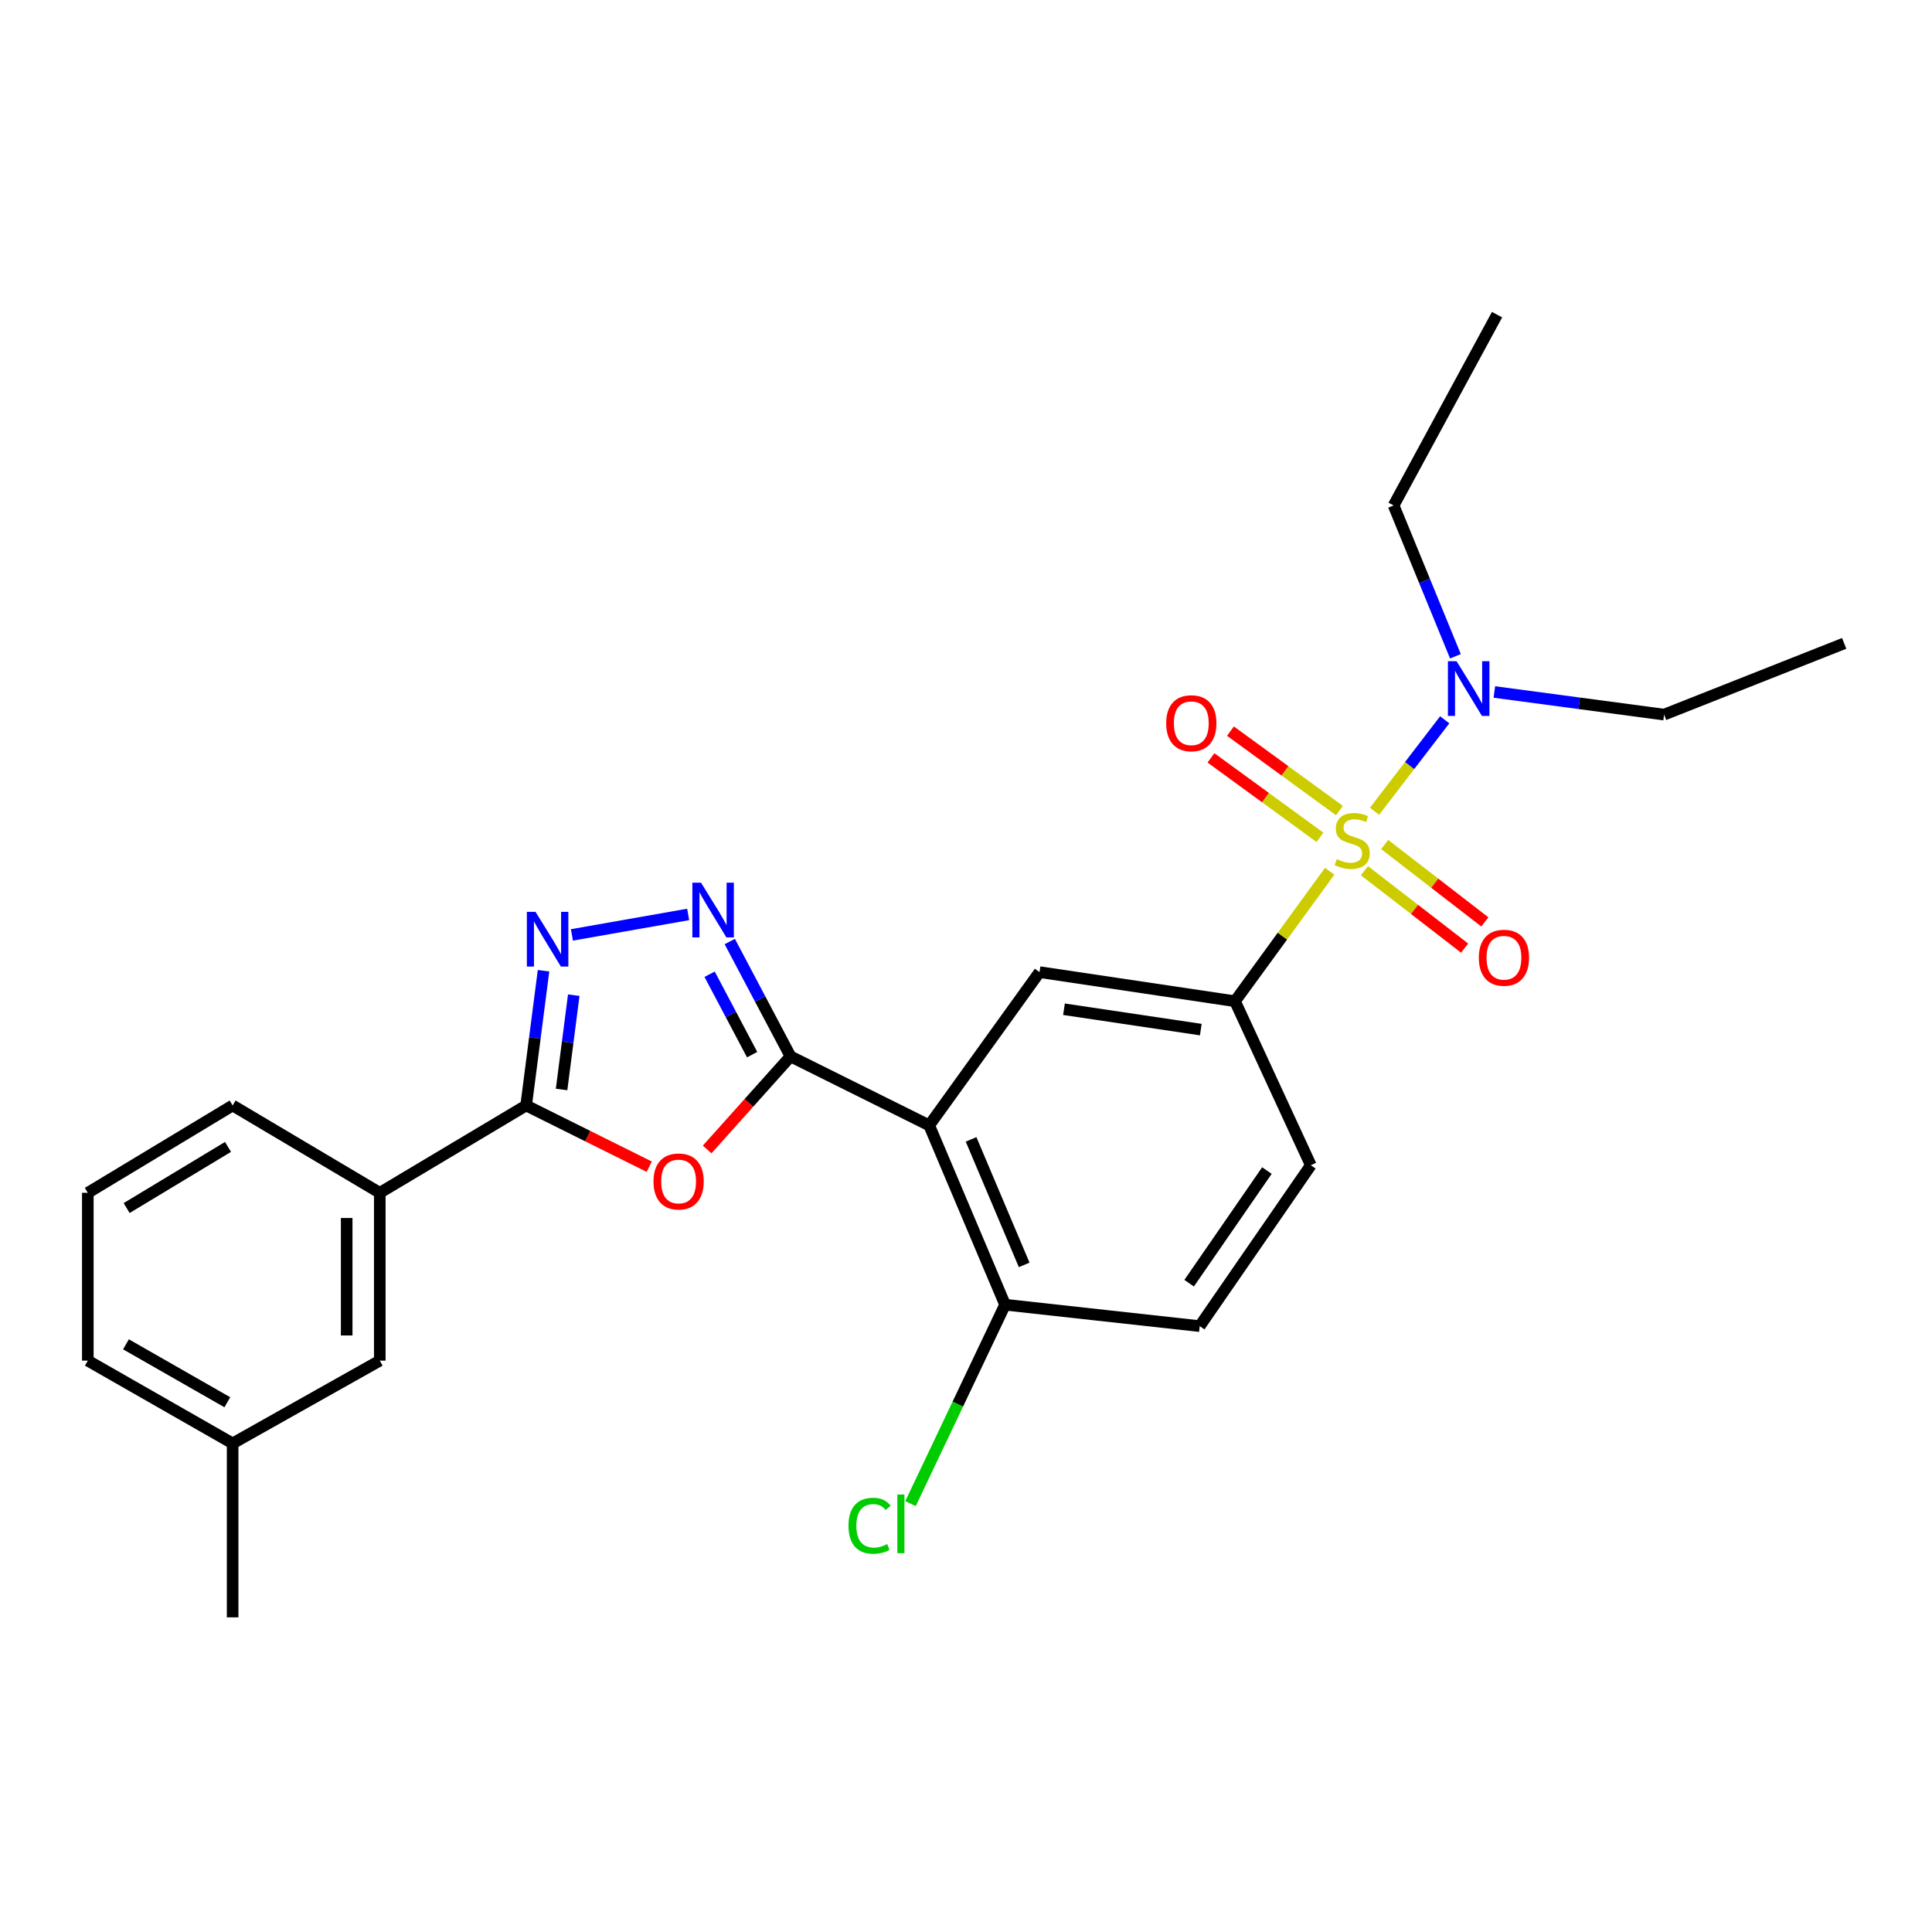 <?xml version='1.0' encoding='iso-8859-1'?>
<svg version='1.1' baseProfile='full'
              xmlns='http://www.w3.org/2000/svg'
                      xmlns:rdkit='http://www.rdkit.org/xml'
                      xmlns:xlink='http://www.w3.org/1999/xlink'
                  xml:space='preserve'
width='1000px' height='1000px' viewBox='0 0 1000 1000'>
<!-- END OF HEADER -->
<rect style='opacity:1.0;fill:#FFFFFF;stroke:none' width='1000' height='1000' x='0' y='0'> </rect>
<path class='bond-6' d='M 688.247,450.96 L 663.74,484.599' style='fill:none;fill-rule:evenodd;stroke:#CCCC00;stroke-width:6px;stroke-linecap:butt;stroke-linejoin:miter;stroke-opacity:1' />
<path class='bond-6' d='M 663.74,484.599 L 639.233,518.237' style='fill:none;fill-rule:evenodd;stroke:#000000;stroke-width:6px;stroke-linecap:butt;stroke-linejoin:miter;stroke-opacity:1' />
<path class='bond-8' d='M 711.458,419.903 L 729.62,396.235' style='fill:none;fill-rule:evenodd;stroke:#CCCC00;stroke-width:6px;stroke-linecap:butt;stroke-linejoin:miter;stroke-opacity:1' />
<path class='bond-8' d='M 729.62,396.235 L 747.781,372.568' style='fill:none;fill-rule:evenodd;stroke:#0000FF;stroke-width:6px;stroke-linecap:butt;stroke-linejoin:miter;stroke-opacity:1' />
<path class='bond-10' d='M 693.292,419.543 L 665.086,398.987' style='fill:none;fill-rule:evenodd;stroke:#CCCC00;stroke-width:6px;stroke-linecap:butt;stroke-linejoin:miter;stroke-opacity:1' />
<path class='bond-10' d='M 665.086,398.987 L 636.879,378.43' style='fill:none;fill-rule:evenodd;stroke:#FF0000;stroke-width:6px;stroke-linecap:butt;stroke-linejoin:miter;stroke-opacity:1' />
<path class='bond-10' d='M 683.201,433.389 L 654.995,412.833' style='fill:none;fill-rule:evenodd;stroke:#CCCC00;stroke-width:6px;stroke-linecap:butt;stroke-linejoin:miter;stroke-opacity:1' />
<path class='bond-10' d='M 654.995,412.833 L 626.788,392.276' style='fill:none;fill-rule:evenodd;stroke:#FF0000;stroke-width:6px;stroke-linecap:butt;stroke-linejoin:miter;stroke-opacity:1' />
<path class='bond-11' d='M 706.227,450.673 L 732.156,470.707' style='fill:none;fill-rule:evenodd;stroke:#CCCC00;stroke-width:6px;stroke-linecap:butt;stroke-linejoin:miter;stroke-opacity:1' />
<path class='bond-11' d='M 732.156,470.707 L 758.085,490.74' style='fill:none;fill-rule:evenodd;stroke:#FF0000;stroke-width:6px;stroke-linecap:butt;stroke-linejoin:miter;stroke-opacity:1' />
<path class='bond-11' d='M 716.702,437.115 L 742.631,457.149' style='fill:none;fill-rule:evenodd;stroke:#CCCC00;stroke-width:6px;stroke-linecap:butt;stroke-linejoin:miter;stroke-opacity:1' />
<path class='bond-11' d='M 742.631,457.149 L 768.56,477.183' style='fill:none;fill-rule:evenodd;stroke:#FF0000;stroke-width:6px;stroke-linecap:butt;stroke-linejoin:miter;stroke-opacity:1' />
<path class='bond-0' d='M 409.167,546.792 L 480.954,582.495' style='fill:none;fill-rule:evenodd;stroke:#000000;stroke-width:6px;stroke-linecap:butt;stroke-linejoin:miter;stroke-opacity:1' />
<path class='bond-1' d='M 409.167,546.792 L 387.593,570.876' style='fill:none;fill-rule:evenodd;stroke:#000000;stroke-width:6px;stroke-linecap:butt;stroke-linejoin:miter;stroke-opacity:1' />
<path class='bond-1' d='M 387.593,570.876 L 366.02,594.959' style='fill:none;fill-rule:evenodd;stroke:#FF0000;stroke-width:6px;stroke-linecap:butt;stroke-linejoin:miter;stroke-opacity:1' />
<path class='bond-3' d='M 409.167,546.792 L 393.446,517.065' style='fill:none;fill-rule:evenodd;stroke:#000000;stroke-width:6px;stroke-linecap:butt;stroke-linejoin:miter;stroke-opacity:1' />
<path class='bond-3' d='M 393.446,517.065 L 377.726,487.338' style='fill:none;fill-rule:evenodd;stroke:#0000FF;stroke-width:6px;stroke-linecap:butt;stroke-linejoin:miter;stroke-opacity:1' />
<path class='bond-3' d='M 389.305,545.883 L 378.301,525.075' style='fill:none;fill-rule:evenodd;stroke:#000000;stroke-width:6px;stroke-linecap:butt;stroke-linejoin:miter;stroke-opacity:1' />
<path class='bond-3' d='M 378.301,525.075 L 367.297,504.266' style='fill:none;fill-rule:evenodd;stroke:#0000FF;stroke-width:6px;stroke-linecap:butt;stroke-linejoin:miter;stroke-opacity:1' />
<path class='bond-5' d='M 336.045,603.885 L 304.188,588.036' style='fill:none;fill-rule:evenodd;stroke:#FF0000;stroke-width:6px;stroke-linecap:butt;stroke-linejoin:miter;stroke-opacity:1' />
<path class='bond-5' d='M 304.188,588.036 L 272.332,572.187' style='fill:none;fill-rule:evenodd;stroke:#000000;stroke-width:6px;stroke-linecap:butt;stroke-linejoin:miter;stroke-opacity:1' />
<path class='bond-2' d='M 480.954,582.495 L 538.064,503.17' style='fill:none;fill-rule:evenodd;stroke:#000000;stroke-width:6px;stroke-linecap:butt;stroke-linejoin:miter;stroke-opacity:1' />
<path class='bond-26' d='M 480.954,582.495 L 520.226,675.308' style='fill:none;fill-rule:evenodd;stroke:#000000;stroke-width:6px;stroke-linecap:butt;stroke-linejoin:miter;stroke-opacity:1' />
<path class='bond-26' d='M 502.623,589.74 L 530.114,654.709' style='fill:none;fill-rule:evenodd;stroke:#000000;stroke-width:6px;stroke-linecap:butt;stroke-linejoin:miter;stroke-opacity:1' />
<path class='bond-4' d='M 356.19,473.31 L 296.027,483.906' style='fill:none;fill-rule:evenodd;stroke:#0000FF;stroke-width:6px;stroke-linecap:butt;stroke-linejoin:miter;stroke-opacity:1' />
<path class='bond-27' d='M 281.333,502.452 L 276.832,537.319' style='fill:none;fill-rule:evenodd;stroke:#0000FF;stroke-width:6px;stroke-linecap:butt;stroke-linejoin:miter;stroke-opacity:1' />
<path class='bond-27' d='M 276.832,537.319 L 272.332,572.187' style='fill:none;fill-rule:evenodd;stroke:#000000;stroke-width:6px;stroke-linecap:butt;stroke-linejoin:miter;stroke-opacity:1' />
<path class='bond-27' d='M 296.974,515.105 L 293.824,539.512' style='fill:none;fill-rule:evenodd;stroke:#0000FF;stroke-width:6px;stroke-linecap:butt;stroke-linejoin:miter;stroke-opacity:1' />
<path class='bond-27' d='M 293.824,539.512 L 290.674,563.919' style='fill:none;fill-rule:evenodd;stroke:#000000;stroke-width:6px;stroke-linecap:butt;stroke-linejoin:miter;stroke-opacity:1' />
<path class='bond-9' d='M 272.332,572.187 L 196.576,617.398' style='fill:none;fill-rule:evenodd;stroke:#000000;stroke-width:6px;stroke-linecap:butt;stroke-linejoin:miter;stroke-opacity:1' />
<path class='bond-7' d='M 639.233,518.237 L 538.064,503.17' style='fill:none;fill-rule:evenodd;stroke:#000000;stroke-width:6px;stroke-linecap:butt;stroke-linejoin:miter;stroke-opacity:1' />
<path class='bond-7' d='M 621.534,532.923 L 550.715,522.376' style='fill:none;fill-rule:evenodd;stroke:#000000;stroke-width:6px;stroke-linecap:butt;stroke-linejoin:miter;stroke-opacity:1' />
<path class='bond-13' d='M 639.233,518.237 L 678.477,603.121' style='fill:none;fill-rule:evenodd;stroke:#000000;stroke-width:6px;stroke-linecap:butt;stroke-linejoin:miter;stroke-opacity:1' />
<path class='bond-19' d='M 753.328,339.686 L 737.328,300.655' style='fill:none;fill-rule:evenodd;stroke:#0000FF;stroke-width:6px;stroke-linecap:butt;stroke-linejoin:miter;stroke-opacity:1' />
<path class='bond-19' d='M 737.328,300.655 L 721.329,261.624' style='fill:none;fill-rule:evenodd;stroke:#000000;stroke-width:6px;stroke-linecap:butt;stroke-linejoin:miter;stroke-opacity:1' />
<path class='bond-20' d='M 773.473,358.178 L 817.403,364.032' style='fill:none;fill-rule:evenodd;stroke:#0000FF;stroke-width:6px;stroke-linecap:butt;stroke-linejoin:miter;stroke-opacity:1' />
<path class='bond-20' d='M 817.403,364.032 L 861.333,369.885' style='fill:none;fill-rule:evenodd;stroke:#000000;stroke-width:6px;stroke-linecap:butt;stroke-linejoin:miter;stroke-opacity:1' />
<path class='bond-14' d='M 196.576,617.398 L 196.576,704.262' style='fill:none;fill-rule:evenodd;stroke:#000000;stroke-width:6px;stroke-linecap:butt;stroke-linejoin:miter;stroke-opacity:1' />
<path class='bond-14' d='M 179.443,630.428 L 179.443,691.233' style='fill:none;fill-rule:evenodd;stroke:#000000;stroke-width:6px;stroke-linecap:butt;stroke-linejoin:miter;stroke-opacity:1' />
<path class='bond-18' d='M 196.576,617.398 L 120.411,572.187' style='fill:none;fill-rule:evenodd;stroke:#000000;stroke-width:6px;stroke-linecap:butt;stroke-linejoin:miter;stroke-opacity:1' />
<path class='bond-12' d='M 520.226,675.308 L 620.968,686.406' style='fill:none;fill-rule:evenodd;stroke:#000000;stroke-width:6px;stroke-linecap:butt;stroke-linejoin:miter;stroke-opacity:1' />
<path class='bond-16' d='M 520.226,675.308 L 495.751,726.789' style='fill:none;fill-rule:evenodd;stroke:#000000;stroke-width:6px;stroke-linecap:butt;stroke-linejoin:miter;stroke-opacity:1' />
<path class='bond-16' d='M 495.751,726.789 L 471.276,778.271' style='fill:none;fill-rule:evenodd;stroke:#00CC00;stroke-width:6px;stroke-linecap:butt;stroke-linejoin:miter;stroke-opacity:1' />
<path class='bond-15' d='M 678.477,603.121 L 620.968,686.406' style='fill:none;fill-rule:evenodd;stroke:#000000;stroke-width:6px;stroke-linecap:butt;stroke-linejoin:miter;stroke-opacity:1' />
<path class='bond-15' d='M 655.752,605.879 L 615.496,664.178' style='fill:none;fill-rule:evenodd;stroke:#000000;stroke-width:6px;stroke-linecap:butt;stroke-linejoin:miter;stroke-opacity:1' />
<path class='bond-17' d='M 196.576,704.262 L 120.411,747.104' style='fill:none;fill-rule:evenodd;stroke:#000000;stroke-width:6px;stroke-linecap:butt;stroke-linejoin:miter;stroke-opacity:1' />
<path class='bond-23' d='M 120.411,747.104 L 120.411,837.137' style='fill:none;fill-rule:evenodd;stroke:#000000;stroke-width:6px;stroke-linecap:butt;stroke-linejoin:miter;stroke-opacity:1' />
<path class='bond-28' d='M 120.411,747.104 L 45.455,704.262' style='fill:none;fill-rule:evenodd;stroke:#000000;stroke-width:6px;stroke-linecap:butt;stroke-linejoin:miter;stroke-opacity:1' />
<path class='bond-28' d='M 117.669,725.803 L 65.2,695.814' style='fill:none;fill-rule:evenodd;stroke:#000000;stroke-width:6px;stroke-linecap:butt;stroke-linejoin:miter;stroke-opacity:1' />
<path class='bond-21' d='M 120.411,572.187 L 45.455,617.398' style='fill:none;fill-rule:evenodd;stroke:#000000;stroke-width:6px;stroke-linecap:butt;stroke-linejoin:miter;stroke-opacity:1' />
<path class='bond-21' d='M 118.017,593.639 L 65.547,625.287' style='fill:none;fill-rule:evenodd;stroke:#000000;stroke-width:6px;stroke-linecap:butt;stroke-linejoin:miter;stroke-opacity:1' />
<path class='bond-24' d='M 721.329,261.624 L 774.869,162.863' style='fill:none;fill-rule:evenodd;stroke:#000000;stroke-width:6px;stroke-linecap:butt;stroke-linejoin:miter;stroke-opacity:1' />
<path class='bond-25' d='M 861.333,369.885 L 954.545,333.011' style='fill:none;fill-rule:evenodd;stroke:#000000;stroke-width:6px;stroke-linecap:butt;stroke-linejoin:miter;stroke-opacity:1' />
<path class='bond-22' d='M 45.455,617.398 L 45.455,704.262' style='fill:none;fill-rule:evenodd;stroke:#000000;stroke-width:6px;stroke-linecap:butt;stroke-linejoin:miter;stroke-opacity:1' />
<path  class='atom-0' d='M 691.903 444.682
Q 692.223 444.802, 693.543 445.362
Q 694.863 445.922, 696.303 446.282
Q 697.783 446.602, 699.223 446.602
Q 701.903 446.602, 703.463 445.322
Q 705.023 444.002, 705.023 441.722
Q 705.023 440.162, 704.223 439.202
Q 703.463 438.242, 702.263 437.722
Q 701.063 437.202, 699.063 436.602
Q 696.543 435.842, 695.023 435.122
Q 693.543 434.402, 692.463 432.882
Q 691.423 431.362, 691.423 428.802
Q 691.423 425.242, 693.823 423.042
Q 696.263 420.842, 701.063 420.842
Q 704.343 420.842, 708.063 422.402
L 707.143 425.482
Q 703.743 424.082, 701.183 424.082
Q 698.423 424.082, 696.903 425.242
Q 695.383 426.362, 695.423 428.322
Q 695.423 429.842, 696.183 430.762
Q 696.983 431.682, 698.103 432.202
Q 699.263 432.722, 701.183 433.322
Q 703.743 434.122, 705.263 434.922
Q 706.783 435.722, 707.863 437.362
Q 708.983 438.962, 708.983 441.722
Q 708.983 445.642, 706.343 447.762
Q 703.743 449.842, 699.383 449.842
Q 696.863 449.842, 694.943 449.282
Q 693.063 448.762, 690.823 447.842
L 691.903 444.682
' fill='#CCCC00'/>
<path  class='atom-2' d='M 338.248 611.53
Q 338.248 604.73, 341.608 600.93
Q 344.968 597.13, 351.248 597.13
Q 357.528 597.13, 360.888 600.93
Q 364.248 604.73, 364.248 611.53
Q 364.248 618.41, 360.848 622.33
Q 357.448 626.21, 351.248 626.21
Q 345.008 626.21, 341.608 622.33
Q 338.248 618.45, 338.248 611.53
M 351.248 623.01
Q 355.568 623.01, 357.888 620.13
Q 360.248 617.21, 360.248 611.53
Q 360.248 605.97, 357.888 603.17
Q 355.568 600.33, 351.248 600.33
Q 346.928 600.33, 344.568 603.13
Q 342.248 605.93, 342.248 611.53
Q 342.248 617.25, 344.568 620.13
Q 346.928 623.01, 351.248 623.01
' fill='#FF0000'/>
<path  class='atom-4' d='M 362.845 456.876
L 372.125 471.876
Q 373.045 473.356, 374.525 476.036
Q 376.005 478.716, 376.085 478.876
L 376.085 456.876
L 379.845 456.876
L 379.845 485.196
L 375.965 485.196
L 366.005 468.796
Q 364.845 466.876, 363.605 464.676
Q 362.405 462.476, 362.045 461.796
L 362.045 485.196
L 358.365 485.196
L 358.365 456.876
L 362.845 456.876
' fill='#0000FF'/>
<path  class='atom-5' d='M 277.18 471.962
L 286.46 486.962
Q 287.38 488.442, 288.86 491.122
Q 290.34 493.802, 290.42 493.962
L 290.42 471.962
L 294.18 471.962
L 294.18 500.282
L 290.3 500.282
L 280.34 483.882
Q 279.18 481.962, 277.94 479.762
Q 276.74 477.562, 276.38 476.882
L 276.38 500.282
L 272.7 500.282
L 272.7 471.962
L 277.18 471.962
' fill='#0000FF'/>
<path  class='atom-9' d='M 753.922 342.247
L 763.202 357.247
Q 764.122 358.727, 765.602 361.407
Q 767.082 364.087, 767.162 364.247
L 767.162 342.247
L 770.922 342.247
L 770.922 370.567
L 767.042 370.567
L 757.082 354.167
Q 755.922 352.247, 754.682 350.047
Q 753.482 347.847, 753.122 347.167
L 753.122 370.567
L 749.442 370.567
L 749.442 342.247
L 753.922 342.247
' fill='#0000FF'/>
<path  class='atom-11' d='M 603.618 374.344
Q 603.618 367.544, 606.978 363.744
Q 610.338 359.944, 616.618 359.944
Q 622.898 359.944, 626.258 363.744
Q 629.618 367.544, 629.618 374.344
Q 629.618 381.224, 626.218 385.144
Q 622.818 389.024, 616.618 389.024
Q 610.378 389.024, 606.978 385.144
Q 603.618 381.264, 603.618 374.344
M 616.618 385.824
Q 620.938 385.824, 623.258 382.944
Q 625.618 380.024, 625.618 374.344
Q 625.618 368.784, 623.258 365.984
Q 620.938 363.144, 616.618 363.144
Q 612.298 363.144, 609.938 365.944
Q 607.618 368.744, 607.618 374.344
Q 607.618 380.064, 609.938 382.944
Q 612.298 385.824, 616.618 385.824
' fill='#FF0000'/>
<path  class='atom-12' d='M 765.438 495.721
Q 765.438 488.921, 768.798 485.121
Q 772.158 481.321, 778.438 481.321
Q 784.718 481.321, 788.078 485.121
Q 791.438 488.921, 791.438 495.721
Q 791.438 502.601, 788.038 506.521
Q 784.638 510.401, 778.438 510.401
Q 772.198 510.401, 768.798 506.521
Q 765.438 502.641, 765.438 495.721
M 778.438 507.201
Q 782.758 507.201, 785.078 504.321
Q 787.438 501.401, 787.438 495.721
Q 787.438 490.161, 785.078 487.361
Q 782.758 484.521, 778.438 484.521
Q 774.118 484.521, 771.758 487.321
Q 769.438 490.121, 769.438 495.721
Q 769.438 501.441, 771.758 504.321
Q 774.118 507.201, 778.438 507.201
' fill='#FF0000'/>
<path  class='atom-17' d='M 439.176 789.727
Q 439.176 782.687, 442.456 779.007
Q 445.776 775.287, 452.056 775.287
Q 457.896 775.287, 461.016 779.407
L 458.376 781.567
Q 456.096 778.567, 452.056 778.567
Q 447.776 778.567, 445.496 781.447
Q 443.256 784.287, 443.256 789.727
Q 443.256 795.327, 445.576 798.207
Q 447.936 801.087, 452.496 801.087
Q 455.616 801.087, 459.256 799.207
L 460.376 802.207
Q 458.896 803.167, 456.656 803.727
Q 454.416 804.287, 451.936 804.287
Q 445.776 804.287, 442.456 800.527
Q 439.176 796.767, 439.176 789.727
' fill='#00CC00'/>
<path  class='atom-17' d='M 464.456 773.567
L 468.136 773.567
L 468.136 803.927
L 464.456 803.927
L 464.456 773.567
' fill='#00CC00'/>
</svg>
